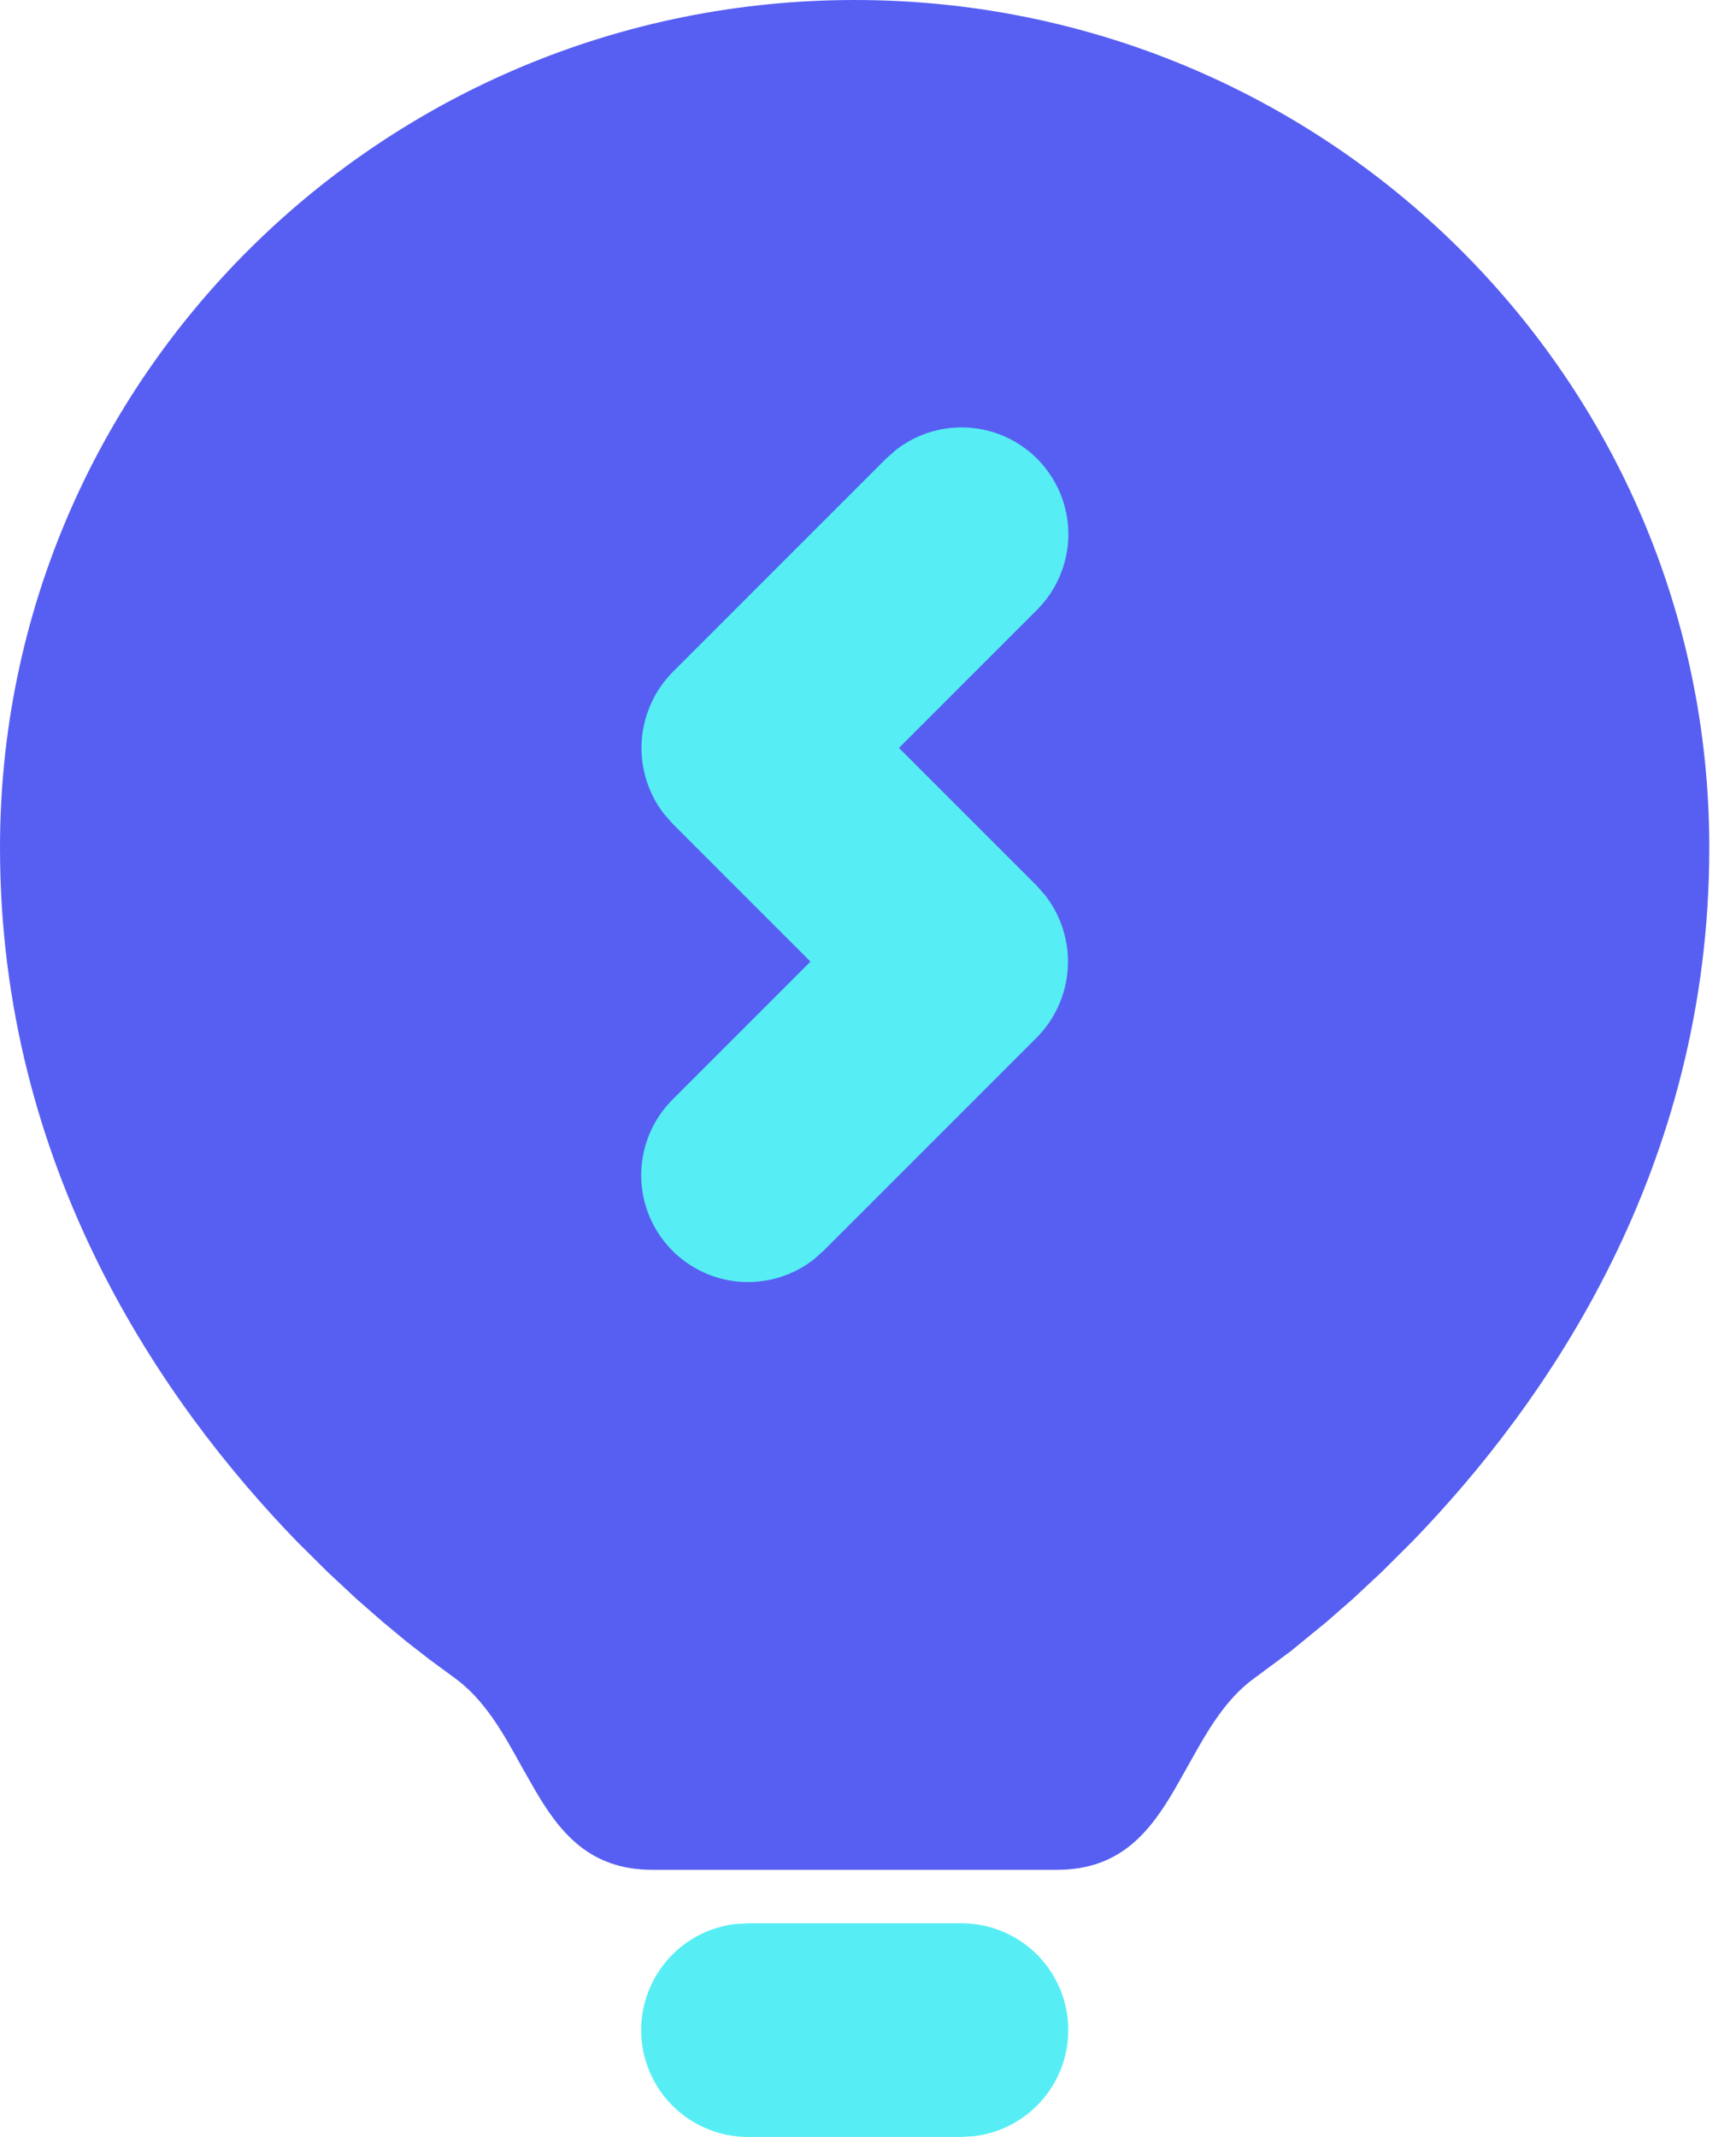 <svg xmlns="http://www.w3.org/2000/svg" width="39" height="48" viewBox="0 0 39 48" fill="none"><path d="M19.2 0C29.784 0 38.4 8.503 38.4 19.039C38.4 26.254 34.747 31.51 31.728 34.625L31.046 35.304L30.398 35.909L29.794 36.437L29.002 37.085L28.214 37.67C27.636 38.078 27.247 38.676 26.894 39.298L26.402 40.171C25.831 41.155 25.162 42 23.743 42H14.657C13.241 42 12.569 41.158 11.998 40.171L11.714 39.672C11.302 38.923 10.879 38.16 10.186 37.67L9.629 37.26L9.151 36.888L8.606 36.437L8.002 35.909L7.354 35.304L6.67 34.625C3.653 31.51 0 26.254 0 19.039C0 8.503 8.616 0 19.2 0Z" fill="#575FF2"></path><path d="M21.602 43.2C22.213 43.201 22.802 43.435 23.247 43.855C23.691 44.275 23.959 44.849 23.995 45.459C24.031 46.07 23.832 46.671 23.439 47.14C23.047 47.609 22.49 47.911 21.882 47.983L21.602 48H16.802C16.19 47.999 15.602 47.765 15.157 47.345C14.712 46.925 14.444 46.351 14.408 45.741C14.373 45.13 14.571 44.529 14.964 44.06C15.357 43.59 15.913 43.289 16.521 43.217L16.802 43.2H21.602ZM23.298 10.303C22.885 9.89 22.335 9.642 21.752 9.605C21.169 9.568 20.592 9.746 20.13 10.104L19.905 10.303L15.122 15.086C14.704 15.504 14.454 16.059 14.416 16.648C14.379 17.237 14.558 17.819 14.92 18.286L15.122 18.514L18.208 21.6L15.105 24.703C14.674 25.135 14.425 25.715 14.406 26.324C14.387 26.934 14.601 27.527 15.005 27.985C15.408 28.442 15.97 28.729 16.577 28.787C17.184 28.844 17.791 28.669 18.273 28.296L18.498 28.097L23.282 23.314C24.146 22.45 24.232 21.079 23.483 20.114L23.282 19.886L20.195 16.8L23.298 13.697C23.748 13.247 24.001 12.636 24.001 12C24.001 11.364 23.748 10.753 23.298 10.303Z" fill="#56EEF4"></path></svg>